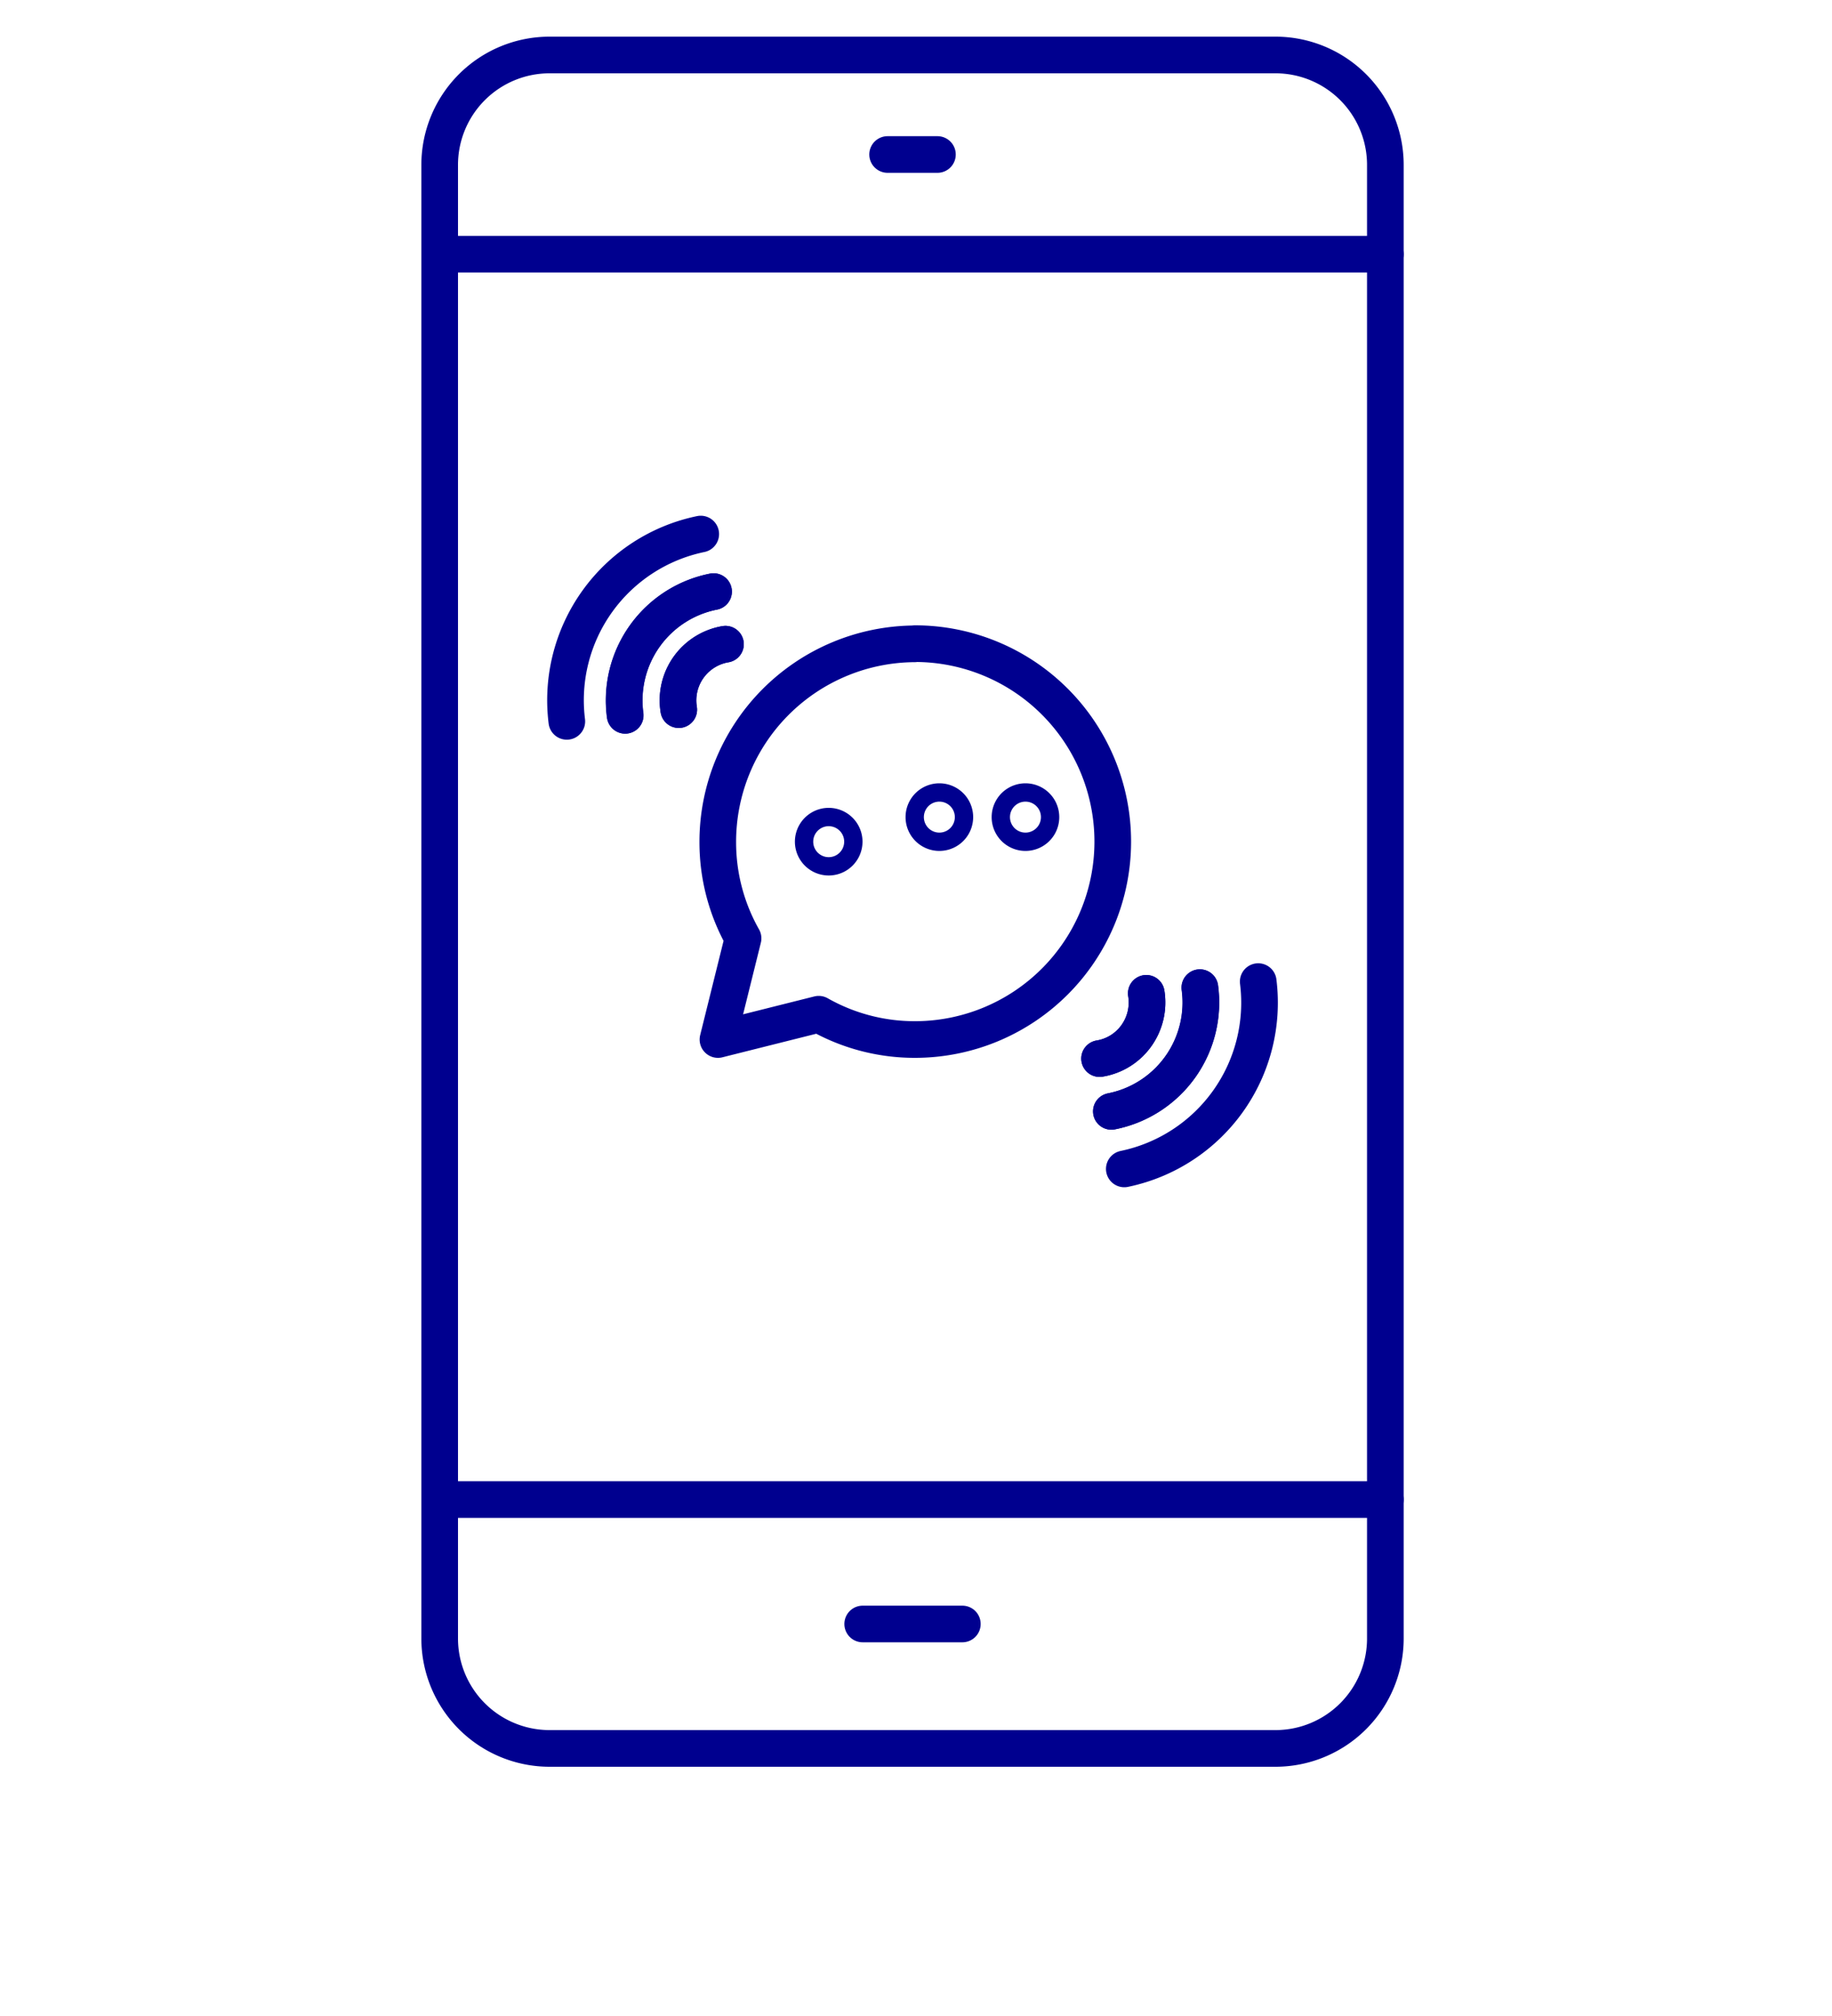 <svg xmlns="http://www.w3.org/2000/svg" xmlns:xlink="http://www.w3.org/1999/xlink" width="100" height="110" viewBox="0 0 100 110">
  <defs>
    <clipPath id="clip-path">
      <rect id="Rectangle_7050" data-name="Rectangle 7050" width="100" height="110" transform="translate(-3388 5129)" fill="#138636" opacity="0.277"/>
    </clipPath>
  </defs>
  <g id="Mask_Group_14977" data-name="Mask Group 14977" transform="translate(3388 -5129)" clip-path="url(#clip-path)">
    <g id="Layer_1" data-name="Layer 1" transform="translate(-3365 5131)">
      <g id="Group_11706" data-name="Group 11706">
        <path id="Path_19630" data-name="Path 19630" d="M28.28,43.93a1.345,1.345,0,1,0-.01,0h0Z" fill="none" stroke="#00008f" stroke-linecap="round" stroke-linejoin="round" stroke-width="1"/>
        <path id="Path_19631" data-name="Path 19631" d="M23.58,43.93a1.345,1.345,0,1,1,0-.01h0Z" fill="none" stroke="#00008f" stroke-linecap="round" stroke-linejoin="round" stroke-width="1"/>
        <path id="Path_19632" data-name="Path 19632" d="M32.98,43.93a1.345,1.345,0,1,0-.01,0h0Z" fill="none" stroke="#00008f" stroke-linecap="round" stroke-linejoin="round" stroke-width="1"/>
        <path id="Path_19633" data-name="Path 19633" d="M26.93,33.13A10.806,10.806,0,0,0,16.18,43.98a10.636,10.636,0,0,0,1.38,5.22l-1.37,5.52,5.5-1.38a10.613,10.613,0,0,0,5.25,1.38,10.8,10.8,0,1,0,0-21.6h0Z" fill="none" stroke="#00008f" stroke-linecap="round" stroke-linejoin="round" stroke-width="2"/>
        <path id="Path_19634" data-name="Path 19634" d="M11.13,37.03a6.05,6.05,0,0,1,4.82-6.75" fill="none" stroke="#00008f" stroke-linecap="round" stroke-linejoin="round" stroke-width="2"/>
        <path id="Path_19635" data-name="Path 19635" d="M15.25,27.14A9.261,9.261,0,0,0,7.94,37.36" fill="none" stroke="#00008f" stroke-linecap="round" stroke-linejoin="round" stroke-width="2"/>
        <path id="Path_19636" data-name="Path 19636" d="M14.05,36.72a3.115,3.115,0,0,1,2.55-3.57" fill="none" stroke="#00008f" stroke-linecap="round" stroke-linejoin="round" stroke-width="2"/>
        <path id="Path_19637" data-name="Path 19637" d="M15.95,30.28a6.057,6.057,0,0,0-4.83,6.75" fill="none" stroke="#00008f" stroke-linecap="round" stroke-linejoin="round" stroke-width="2"/>
        <path id="Path_19638" data-name="Path 19638" d="M16.6,33.15a3.1,3.1,0,0,0-2.55,3.57" fill="none" stroke="#00008f" stroke-linecap="round" stroke-linejoin="round" stroke-width="2"/>
        <path id="Path_19639" data-name="Path 19639" d="M42.49,51.89a6.049,6.049,0,0,1-4.83,6.75" fill="none" stroke="#00008f" stroke-linecap="round" stroke-linejoin="round" stroke-width="2"/>
        <path id="Path_19640" data-name="Path 19640" d="M38.37,61.78a9.261,9.261,0,0,0,7.31-10.22" fill="none" stroke="#00008f" stroke-linecap="round" stroke-linejoin="round" stroke-width="2"/>
        <path id="Path_19641" data-name="Path 19641" d="M39.57,52.2a3.115,3.115,0,0,1-.54,2.31,3.07,3.07,0,0,1-2.01,1.25" fill="none" stroke="#00008f" stroke-linecap="round" stroke-linejoin="round" stroke-width="2"/>
        <path id="Path_19642" data-name="Path 19642" d="M37.67,58.64a6.057,6.057,0,0,0,4.83-6.75" fill="none" stroke="#00008f" stroke-linecap="round" stroke-linejoin="round" stroke-width="2"/>
        <path id="Path_19643" data-name="Path 19643" d="M37.02,55.76a3.07,3.07,0,0,0,2.01-1.25,3.115,3.115,0,0,0,.54-2.31" fill="none" stroke="#00008f" stroke-linecap="round" stroke-linejoin="round" stroke-width="2"/>
        <path id="Rectangle_4955" data-name="Rectangle 4955" d="M7,1H46.62a6,6,0,0,1,6,6V87.4a6,6,0,0,1-6,6H7a6,6,0,0,1-6-6H1V7A6,6,0,0,1,7,1Z" fill="none" stroke="#00008f" stroke-linecap="round" stroke-linejoin="round" stroke-width="2"/>
        <line id="Line_1770" data-name="Line 1770" x1="51.62" transform="translate(1 79.82)" fill="none" stroke="#00008f" stroke-linecap="round" stroke-linejoin="round" stroke-width="2"/>
        <line id="Line_1771" data-name="Line 1771" x1="51.62" transform="translate(1 11.87)" fill="none" stroke="#00008f" stroke-linecap="round" stroke-linejoin="round" stroke-width="2"/>
        <line id="Line_1772" data-name="Line 1772" x1="5.44" transform="translate(24.09 86.61)" fill="none" stroke="#00008f" stroke-linecap="round" stroke-linejoin="round" stroke-width="2"/>
        <line id="Line_1773" data-name="Line 1773" x1="2.72" transform="translate(25.45 6.43)" fill="none" stroke="#00008f" stroke-linecap="round" stroke-linejoin="round" stroke-width="2"/>
      </g>
    </g>
  </g>
</svg>
